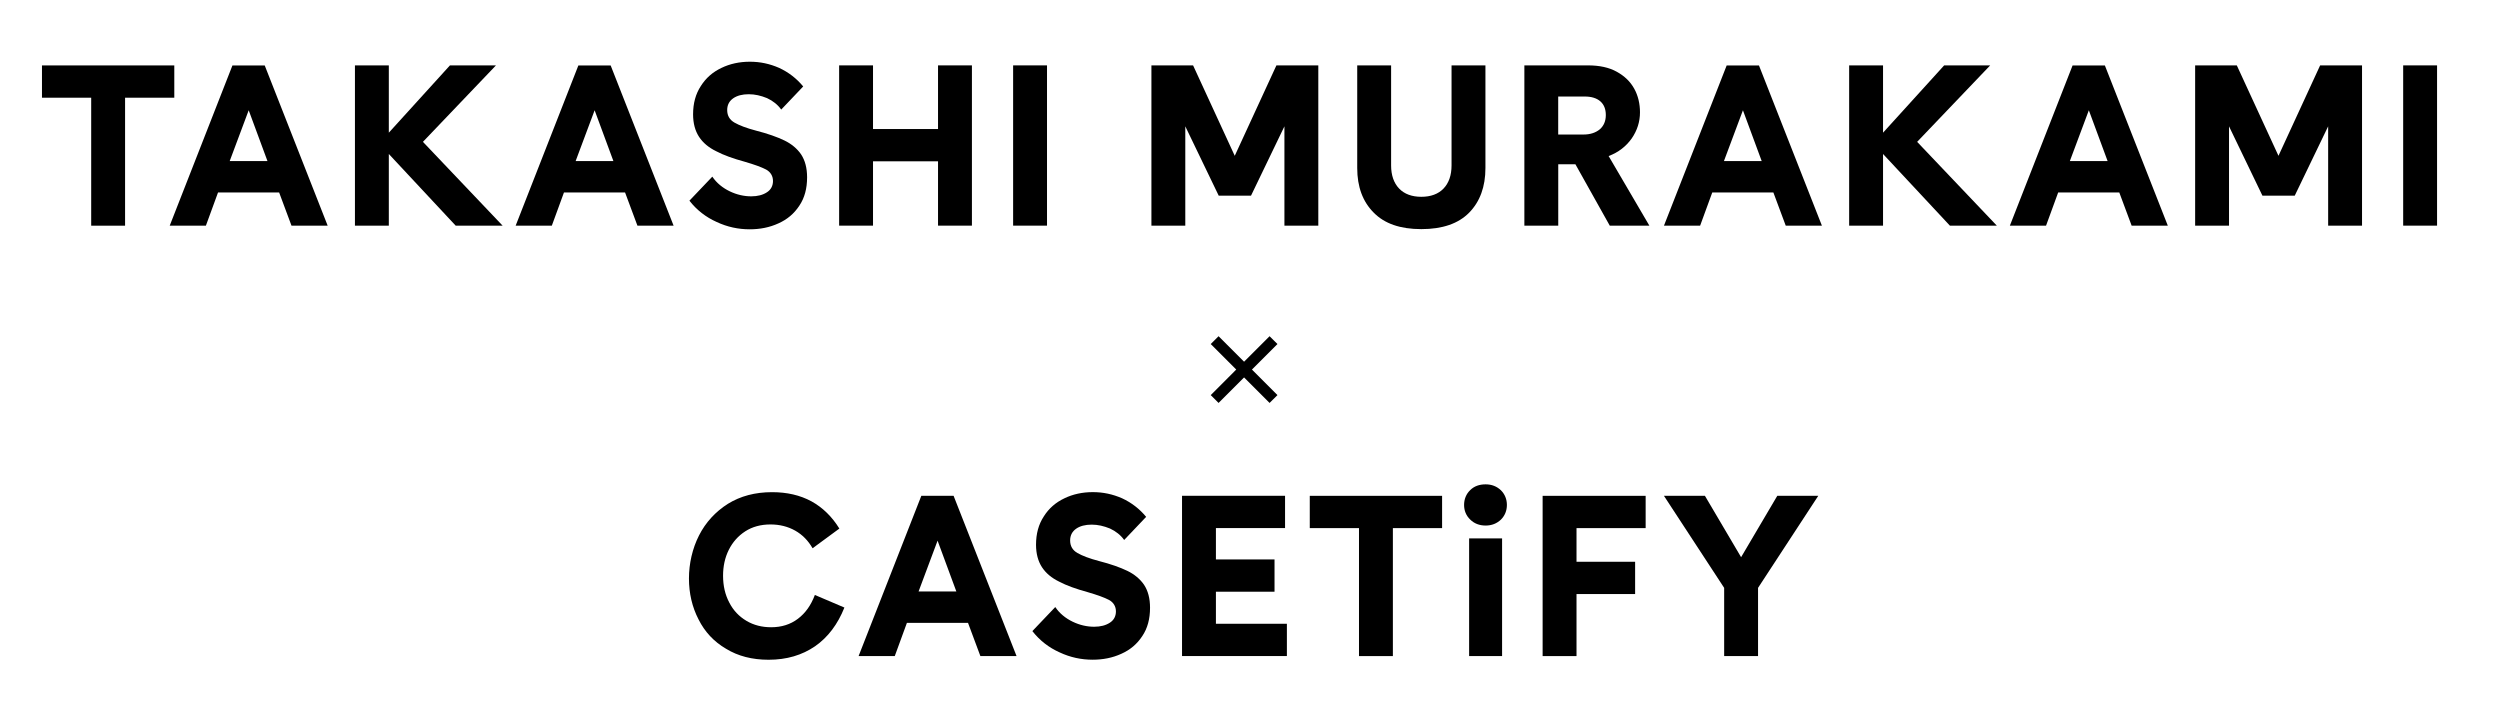 <svg width="399" height="114" viewBox="0 0 399 114" fill="none" xmlns="http://www.w3.org/2000/svg">
<path d="M14.555 36.019V15.594H6.699V10.442H27.818V15.594H19.962V36.019H14.555Z" fill="black"/>
<path d="M34.796 30.722L32.859 36.02H27.086L37.097 10.443H42.249L52.297 36.02H46.524L44.551 30.722H34.796ZM39.692 17.598L36.659 25.709H42.688L39.692 17.598Z" fill="black"/>
<path d="M62.056 21.178L71.812 10.435H79.156L67.5 22.639L80.216 36.013H72.725L62.056 24.576V36.013H56.648V10.435H62.056V21.178Z" fill="black"/>
<path d="M90.007 30.722L88.07 36.02H82.297L92.308 10.443H97.46L107.508 36.02H101.735L99.762 30.722H90.007ZM94.903 17.598L91.87 25.709H97.899L94.903 17.598Z" fill="black"/>
<path d="M119.495 15.039C118.472 15.039 117.631 15.258 117.01 15.697C116.389 16.135 116.06 16.756 116.06 17.56C116.06 18.474 116.462 19.131 117.229 19.57C117.997 20.008 119.129 20.447 120.664 20.849C122.527 21.324 124.062 21.872 125.195 22.42C126.327 22.968 127.241 23.735 127.862 24.649C128.483 25.599 128.812 26.804 128.812 28.302C128.812 30.093 128.41 31.591 127.57 32.833C126.729 34.112 125.633 35.026 124.245 35.647C122.82 36.304 121.285 36.597 119.641 36.597C117.85 36.597 116.097 36.231 114.379 35.428C112.662 34.66 111.2 33.528 110.031 32.029L113.685 28.193C114.379 29.216 115.329 29.983 116.462 30.531C117.595 31.079 118.764 31.335 119.897 31.335C120.92 31.335 121.76 31.116 122.418 30.677C123.039 30.276 123.368 29.654 123.368 28.887C123.368 28.12 123.002 27.462 122.272 27.06C121.504 26.658 120.372 26.256 118.874 25.818C117.01 25.306 115.475 24.758 114.306 24.137C113.1 23.552 112.187 22.785 111.566 21.835C110.945 20.885 110.616 19.679 110.616 18.254C110.616 16.501 111.018 15.002 111.858 13.724C112.662 12.445 113.758 11.495 115.147 10.837C116.499 10.179 118.033 9.851 119.677 9.851C121.322 9.851 122.856 10.179 124.354 10.837C125.852 11.531 127.131 12.518 128.191 13.797L124.683 17.487C124.135 16.72 123.368 16.099 122.418 15.66C121.431 15.258 120.481 15.039 119.495 15.039Z" fill="black"/>
<path d="M139.333 10.435V20.593H149.71V10.435H155.118V36.013H149.71V25.745H139.333V36.013H133.926V10.435H139.333Z" fill="black"/>
<path d="M167.103 10.435V36.013H161.695V10.435H167.103Z" fill="black"/>
<path d="M210.402 36.02H204.994V20.162L199.66 31.233H194.508L189.173 20.162V36.02H183.766V10.435H190.416L197.066 24.868L203.716 10.435H210.402V36.013V36.02Z" fill="black"/>
<path d="M237.075 26.812C237.075 29.808 236.198 32.183 234.481 33.937C232.763 35.691 230.206 36.568 226.844 36.568C223.483 36.568 220.961 35.691 219.244 33.937C217.49 32.183 216.613 29.808 216.613 26.812V10.435H222.021V26.403C222.021 27.974 222.459 29.216 223.3 30.093C224.14 30.97 225.346 31.409 226.844 31.409C228.342 31.409 229.548 30.97 230.388 30.093C231.229 29.216 231.667 27.974 231.667 26.403V10.435H237.075V26.805V26.812Z" fill="black"/>
<path d="M260.828 14.162C261.449 15.295 261.741 16.574 261.741 17.926C261.741 19.424 261.303 20.812 260.426 22.091C259.512 23.37 258.306 24.32 256.735 24.905L263.239 36.013H256.918L251.437 26.22H248.697V36.013H243.289V10.435H253.447C255.274 10.435 256.808 10.764 258.051 11.459C259.293 12.153 260.206 13.03 260.828 14.162ZM255.339 20.63C255.961 20.082 256.289 19.314 256.289 18.364C256.289 17.414 255.997 16.684 255.413 16.172C254.828 15.661 253.988 15.405 252.928 15.405H248.689V21.47H252.745C253.805 21.47 254.682 21.178 255.339 20.63Z" fill="black"/>
<path d="M273.276 30.722L271.339 36.02H265.566L275.578 10.443H280.73L290.778 36.02H285.005L283.032 30.722H273.276ZM278.172 17.598L275.139 25.709H281.168L278.172 17.598Z" fill="black"/>
<path d="M300.533 21.178L310.288 10.435H317.633L305.977 22.639L318.692 36.013H311.202L300.533 24.576V36.013H295.125V10.435H300.533V21.178Z" fill="black"/>
<path d="M328.483 30.722L326.547 36.02H320.773L330.785 10.443H335.937L345.985 36.02H340.212L338.239 30.722H328.483ZM333.379 17.598L330.347 25.709H336.375L333.379 17.598Z" fill="black"/>
<path d="M376.98 36.02H371.573V20.162L366.238 31.233H361.086L355.751 20.162V36.02H350.344V10.435H356.994L363.644 24.868L370.294 10.435H376.98V36.013V36.02Z" fill="black"/>
<path d="M388.955 10.435V36.013H383.547V10.435H388.955Z" fill="black"/>
<path d="M130.053 94.956L134.766 96.965C133.707 99.632 132.136 101.715 130.089 103.14C128.007 104.565 125.559 105.296 122.672 105.296C120.041 105.296 117.776 104.711 115.876 103.542C113.939 102.409 112.478 100.838 111.491 98.865C110.468 96.892 109.957 94.7 109.957 92.325C109.957 89.95 110.505 87.538 111.564 85.456C112.624 83.373 114.159 81.692 116.168 80.413C118.178 79.171 120.516 78.55 123.22 78.55C125.595 78.55 127.678 79.025 129.505 80.011C131.295 80.998 132.793 82.459 133.963 84.359L129.688 87.502C128.993 86.296 128.08 85.346 126.911 84.688C125.741 84.031 124.426 83.702 122.964 83.702C121.43 83.702 120.078 84.067 118.945 84.798C117.813 85.529 116.936 86.515 116.314 87.757C115.693 89 115.401 90.388 115.401 91.886C115.401 93.494 115.73 94.919 116.388 96.161C117.045 97.44 117.959 98.39 119.128 99.084C120.297 99.779 121.613 100.108 123.074 100.108C124.718 100.108 126.143 99.669 127.349 98.756C128.555 97.842 129.432 96.6 130.053 94.956Z" fill="black"/>
<path d="M144.741 99.414L142.804 104.712H137.031L147.043 79.135H152.195L162.243 104.712H156.47L154.497 99.414H144.741ZM149.637 86.289L146.604 94.4H152.633L149.637 86.289Z" fill="black"/>
<path d="M174.229 83.731C173.206 83.731 172.366 83.951 171.744 84.389C171.123 84.828 170.794 85.449 170.794 86.253C170.794 87.166 171.196 87.824 171.964 88.262C172.731 88.701 173.864 89.139 175.398 89.541C177.262 90.016 178.796 90.564 179.929 91.112C181.062 91.66 181.975 92.428 182.596 93.341C183.218 94.291 183.546 95.497 183.546 96.995C183.546 98.785 183.144 100.283 182.304 101.526C181.464 102.804 180.368 103.718 178.979 104.339C177.554 104.997 176.019 105.289 174.375 105.289C172.585 105.289 170.831 104.924 169.114 104.12C167.396 103.353 165.935 102.22 164.766 100.722L168.419 96.885C169.114 97.908 170.064 98.676 171.196 99.224C172.329 99.772 173.498 100.028 174.631 100.028C175.654 100.028 176.494 99.808 177.152 99.37C177.773 98.968 178.102 98.347 178.102 97.579C178.102 96.812 177.737 96.154 177.006 95.753C176.239 95.351 175.106 94.949 173.608 94.51C171.744 93.999 170.21 93.451 169.041 92.829C167.835 92.245 166.921 91.478 166.3 90.528C165.679 89.578 165.35 88.372 165.35 86.947C165.35 85.193 165.752 83.695 166.593 82.416C167.396 81.137 168.493 80.187 169.881 79.529C171.233 78.872 172.768 78.543 174.412 78.543C176.056 78.543 177.591 78.872 179.089 79.529C180.587 80.224 181.866 81.21 182.925 82.489L179.418 86.18C178.869 85.412 178.102 84.791 177.152 84.353C176.166 83.951 175.216 83.731 174.229 83.731Z" fill="black"/>
<path d="M194.06 89.286H203.414V94.438H194.06V99.553H205.387V104.705H188.652V79.128H205.095V84.28H194.06V89.286Z" fill="black"/>
<path d="M216.895 104.712V84.287H209.039V79.135H230.158V84.287H222.303V104.712H216.895Z" fill="black"/>
<path d="M240.501 80.589C240.501 81.503 240.172 82.307 239.551 82.928C238.893 83.549 238.089 83.878 237.103 83.878C236.116 83.878 235.276 83.549 234.654 82.928C233.997 82.307 233.668 81.503 233.668 80.589C233.668 79.676 233.997 78.835 234.654 78.214C235.276 77.593 236.116 77.301 237.103 77.301C238.089 77.301 238.893 77.63 239.551 78.251C240.172 78.872 240.501 79.676 240.501 80.589ZM239.733 85.924V104.705H234.472V85.924H239.733Z" fill="black"/>
<path d="M251.611 104.712H246.203V79.135H262.645V84.287H251.611V89.658H260.965V94.81H251.611V104.712Z" fill="black"/>
<path d="M280.584 104.712H275.176V93.823L265.566 79.135H272.107L277.88 88.927L283.653 79.135H290.193L280.584 93.823V104.712Z" fill="black"/>
<path d="M202.625 53.66L198.554 57.73L194.484 53.66L193.234 54.91L197.305 58.98L193.234 63.058L194.484 64.308L198.554 60.237L202.625 64.308L203.882 63.058L199.811 58.98L203.882 54.91L202.625 53.66Z" fill="black"/>
</svg>
